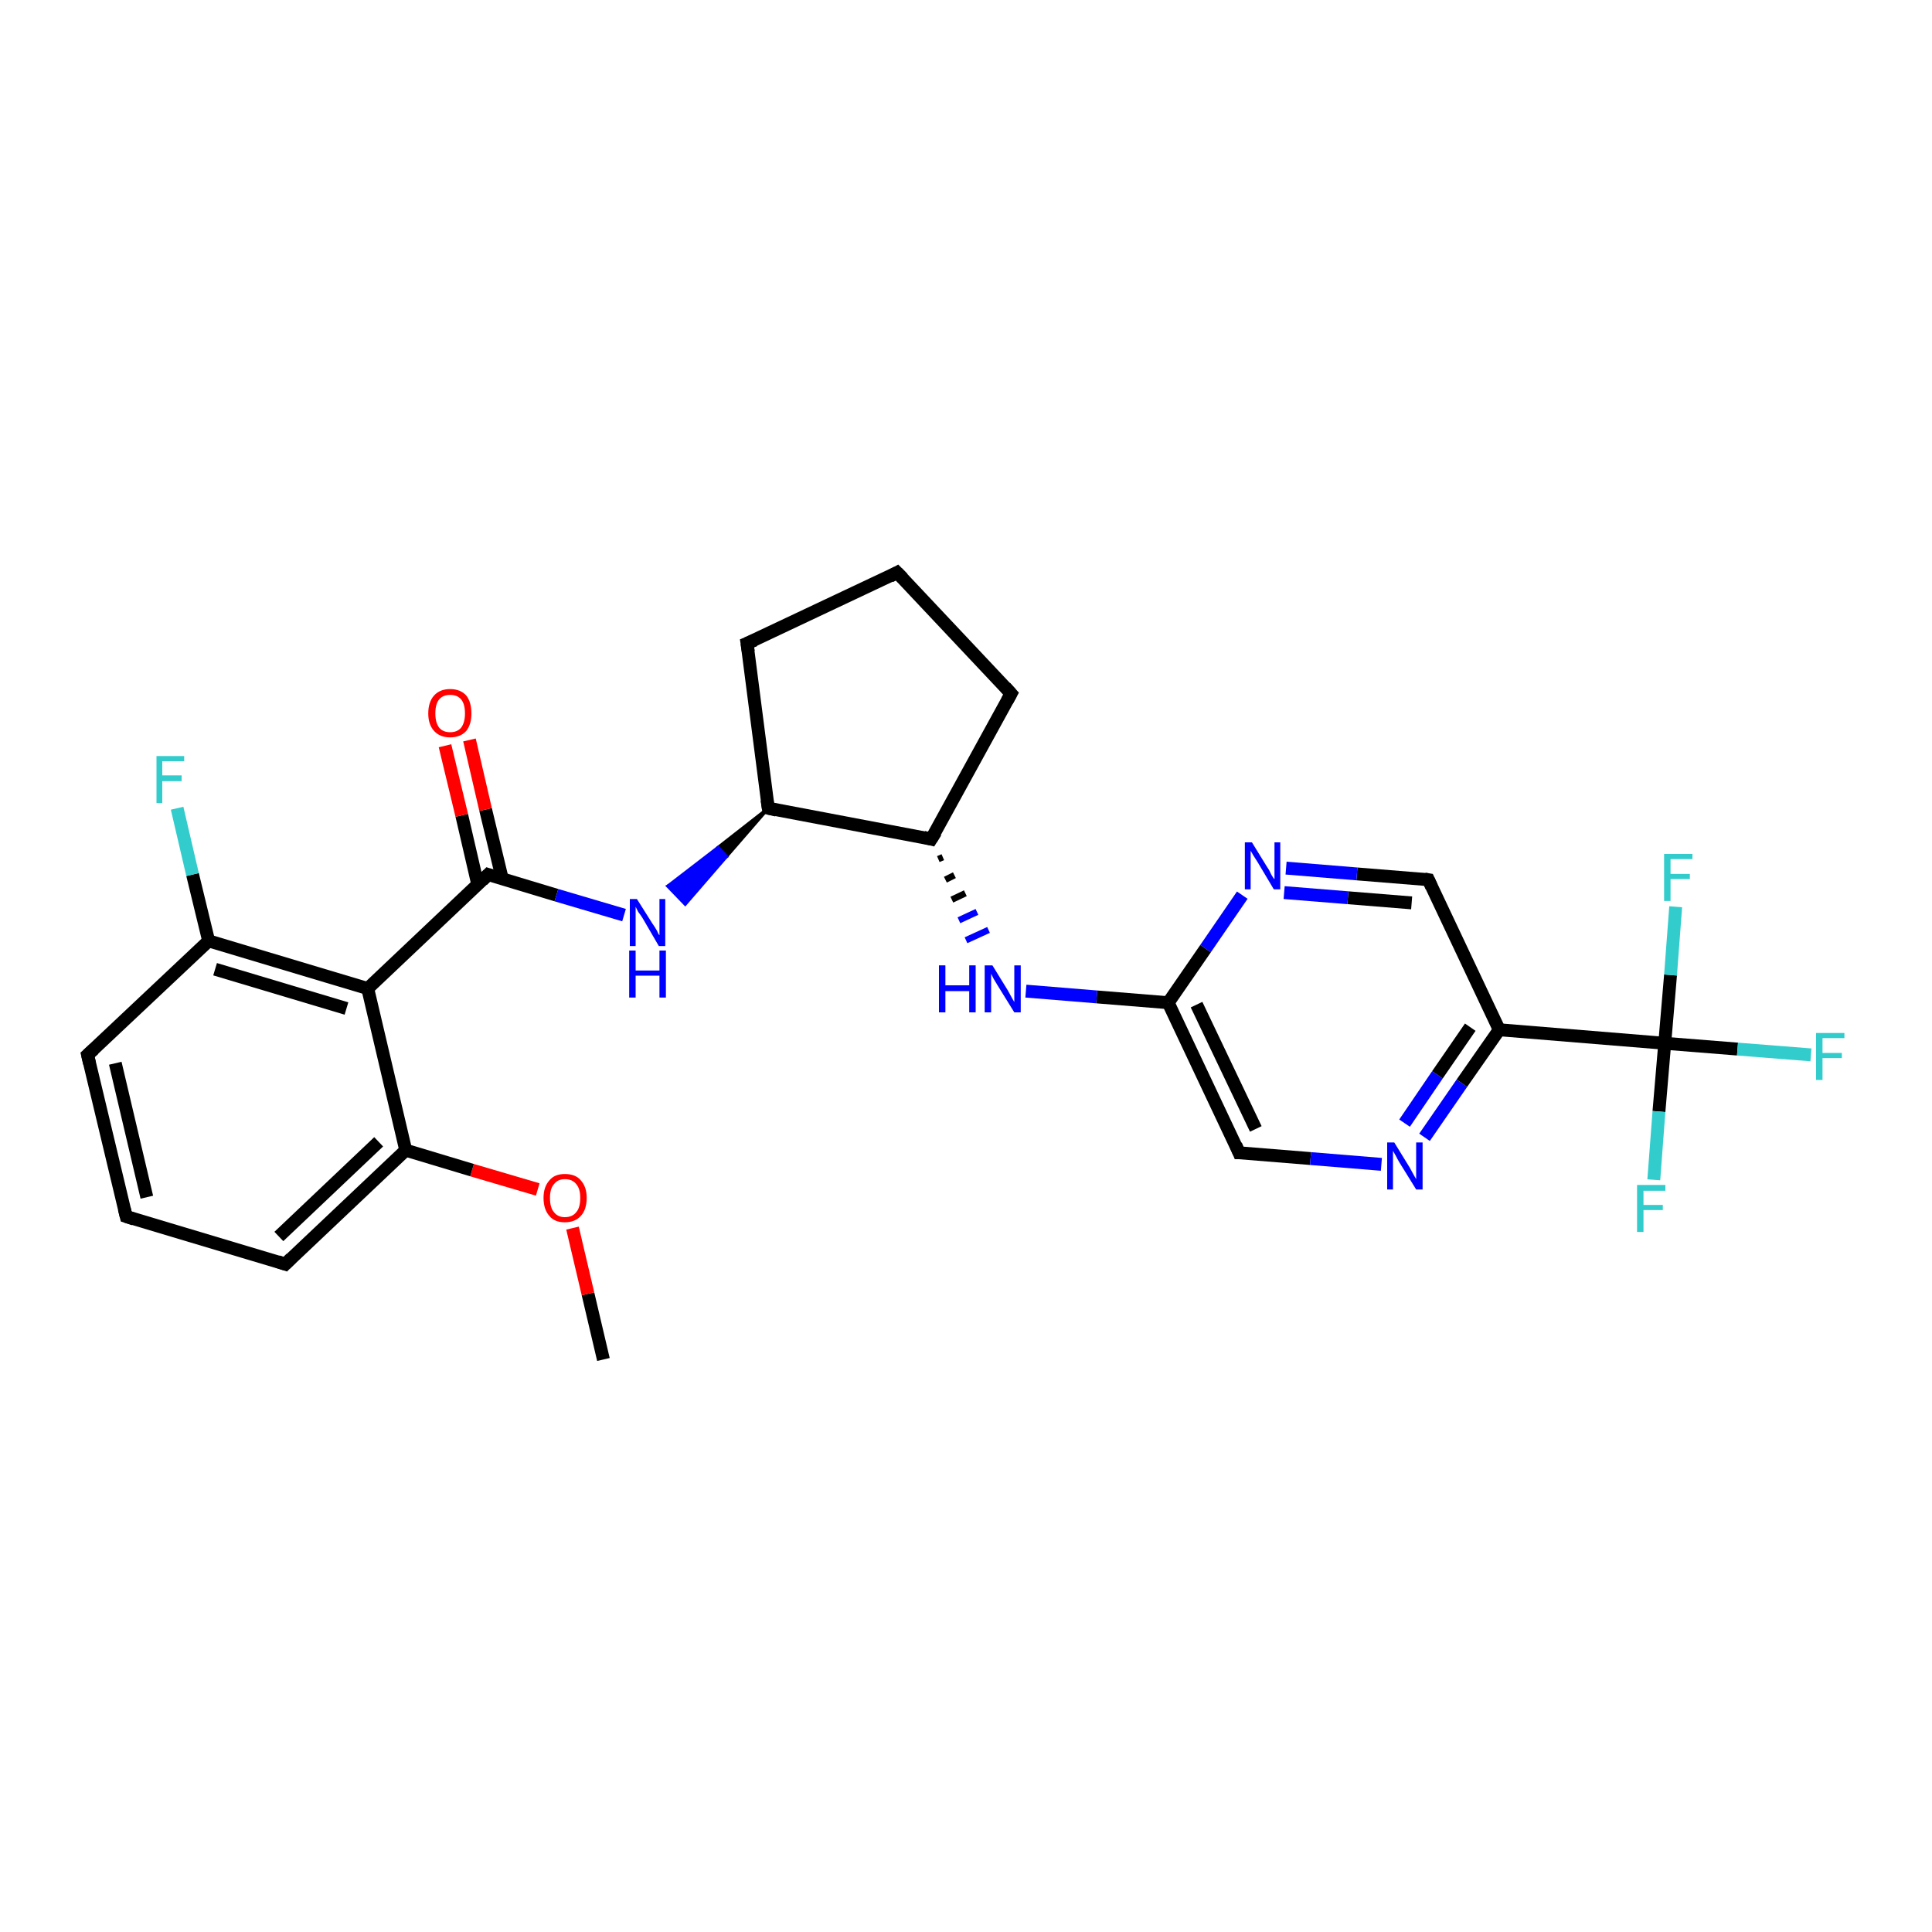 <?xml version='1.0' encoding='iso-8859-1'?>
<svg version='1.1' baseProfile='full'
              xmlns='http://www.w3.org/2000/svg'
                      xmlns:rdkit='http://www.rdkit.org/xml'
                      xmlns:xlink='http://www.w3.org/1999/xlink'
                  xml:space='preserve'
width='300px' height='300px' viewBox='0 0 300 300'>
<!-- END OF HEADER -->
<rect style='opacity:1.0;fill:#FFFFFF;stroke:none' width='300.0' height='300.0' x='0.0' y='0.0'> </rect>
<path class='bond-0 atom-0 atom-1' d='M 93.7,211.1 L 91.3,200.9' style='fill:none;fill-rule:evenodd;stroke:#000000;stroke-width:2.0px;stroke-linecap:butt;stroke-linejoin:miter;stroke-opacity:1' />
<path class='bond-0 atom-0 atom-1' d='M 91.3,200.9 L 88.9,190.7' style='fill:none;fill-rule:evenodd;stroke:#FF0000;stroke-width:2.0px;stroke-linecap:butt;stroke-linejoin:miter;stroke-opacity:1' />
<path class='bond-1 atom-1 atom-2' d='M 83.5,184.7 L 73.3,181.7' style='fill:none;fill-rule:evenodd;stroke:#FF0000;stroke-width:2.0px;stroke-linecap:butt;stroke-linejoin:miter;stroke-opacity:1' />
<path class='bond-1 atom-1 atom-2' d='M 73.3,181.7 L 63.0,178.6' style='fill:none;fill-rule:evenodd;stroke:#000000;stroke-width:2.0px;stroke-linecap:butt;stroke-linejoin:miter;stroke-opacity:1' />
<path class='bond-2 atom-2 atom-3' d='M 63.0,178.6 L 44.3,196.3' style='fill:none;fill-rule:evenodd;stroke:#000000;stroke-width:2.0px;stroke-linecap:butt;stroke-linejoin:miter;stroke-opacity:1' />
<path class='bond-2 atom-2 atom-3' d='M 58.8,177.3 L 43.3,192.0' style='fill:none;fill-rule:evenodd;stroke:#000000;stroke-width:2.0px;stroke-linecap:butt;stroke-linejoin:miter;stroke-opacity:1' />
<path class='bond-3 atom-3 atom-4' d='M 44.3,196.3 L 19.6,188.9' style='fill:none;fill-rule:evenodd;stroke:#000000;stroke-width:2.0px;stroke-linecap:butt;stroke-linejoin:miter;stroke-opacity:1' />
<path class='bond-4 atom-4 atom-5' d='M 19.6,188.9 L 13.6,163.8' style='fill:none;fill-rule:evenodd;stroke:#000000;stroke-width:2.0px;stroke-linecap:butt;stroke-linejoin:miter;stroke-opacity:1' />
<path class='bond-4 atom-4 atom-5' d='M 22.8,185.9 L 17.9,165.1' style='fill:none;fill-rule:evenodd;stroke:#000000;stroke-width:2.0px;stroke-linecap:butt;stroke-linejoin:miter;stroke-opacity:1' />
<path class='bond-5 atom-5 atom-6' d='M 13.6,163.8 L 32.4,146.1' style='fill:none;fill-rule:evenodd;stroke:#000000;stroke-width:2.0px;stroke-linecap:butt;stroke-linejoin:miter;stroke-opacity:1' />
<path class='bond-6 atom-6 atom-7' d='M 32.4,146.1 L 29.9,135.8' style='fill:none;fill-rule:evenodd;stroke:#000000;stroke-width:2.0px;stroke-linecap:butt;stroke-linejoin:miter;stroke-opacity:1' />
<path class='bond-6 atom-6 atom-7' d='M 29.9,135.8 L 27.5,125.5' style='fill:none;fill-rule:evenodd;stroke:#33CCCC;stroke-width:2.0px;stroke-linecap:butt;stroke-linejoin:miter;stroke-opacity:1' />
<path class='bond-7 atom-6 atom-8' d='M 32.4,146.1 L 57.1,153.5' style='fill:none;fill-rule:evenodd;stroke:#000000;stroke-width:2.0px;stroke-linecap:butt;stroke-linejoin:miter;stroke-opacity:1' />
<path class='bond-7 atom-6 atom-8' d='M 33.4,150.5 L 53.8,156.6' style='fill:none;fill-rule:evenodd;stroke:#000000;stroke-width:2.0px;stroke-linecap:butt;stroke-linejoin:miter;stroke-opacity:1' />
<path class='bond-8 atom-8 atom-9' d='M 57.1,153.5 L 75.8,135.8' style='fill:none;fill-rule:evenodd;stroke:#000000;stroke-width:2.0px;stroke-linecap:butt;stroke-linejoin:miter;stroke-opacity:1' />
<path class='bond-9 atom-9 atom-10' d='M 78.0,136.5 L 75.4,125.7' style='fill:none;fill-rule:evenodd;stroke:#000000;stroke-width:2.0px;stroke-linecap:butt;stroke-linejoin:miter;stroke-opacity:1' />
<path class='bond-9 atom-9 atom-10' d='M 75.4,125.7 L 72.9,114.9' style='fill:none;fill-rule:evenodd;stroke:#FF0000;stroke-width:2.0px;stroke-linecap:butt;stroke-linejoin:miter;stroke-opacity:1' />
<path class='bond-9 atom-9 atom-10' d='M 74.2,137.4 L 71.7,126.6' style='fill:none;fill-rule:evenodd;stroke:#000000;stroke-width:2.0px;stroke-linecap:butt;stroke-linejoin:miter;stroke-opacity:1' />
<path class='bond-9 atom-9 atom-10' d='M 71.7,126.6 L 69.1,115.8' style='fill:none;fill-rule:evenodd;stroke:#FF0000;stroke-width:2.0px;stroke-linecap:butt;stroke-linejoin:miter;stroke-opacity:1' />
<path class='bond-10 atom-9 atom-11' d='M 75.8,135.8 L 86.4,139.0' style='fill:none;fill-rule:evenodd;stroke:#000000;stroke-width:2.0px;stroke-linecap:butt;stroke-linejoin:miter;stroke-opacity:1' />
<path class='bond-10 atom-9 atom-11' d='M 86.4,139.0 L 96.9,142.1' style='fill:none;fill-rule:evenodd;stroke:#0000FF;stroke-width:2.0px;stroke-linecap:butt;stroke-linejoin:miter;stroke-opacity:1' />
<path class='bond-11 atom-12 atom-11' d='M 119.3,125.5 L 112.8,133.0 L 111.5,131.6 Z' style='fill:#000000;fill-rule:evenodd;fill-opacity:1;stroke:#000000;stroke-width:0.5px;stroke-linecap:butt;stroke-linejoin:miter;stroke-opacity:1;' />
<path class='bond-11 atom-12 atom-11' d='M 112.8,133.0 L 103.7,137.6 L 106.4,140.4 Z' style='fill:#0000FF;fill-rule:evenodd;fill-opacity:1;stroke:#0000FF;stroke-width:0.5px;stroke-linecap:butt;stroke-linejoin:miter;stroke-opacity:1;' />
<path class='bond-11 atom-12 atom-11' d='M 112.8,133.0 L 111.5,131.6 L 103.7,137.6 Z' style='fill:#0000FF;fill-rule:evenodd;fill-opacity:1;stroke:#0000FF;stroke-width:0.5px;stroke-linecap:butt;stroke-linejoin:miter;stroke-opacity:1;' />
<path class='bond-12 atom-12 atom-13' d='M 119.3,125.5 L 116.0,99.9' style='fill:none;fill-rule:evenodd;stroke:#000000;stroke-width:2.0px;stroke-linecap:butt;stroke-linejoin:miter;stroke-opacity:1' />
<path class='bond-13 atom-13 atom-14' d='M 116.0,99.9 L 139.3,88.9' style='fill:none;fill-rule:evenodd;stroke:#000000;stroke-width:2.0px;stroke-linecap:butt;stroke-linejoin:miter;stroke-opacity:1' />
<path class='bond-14 atom-14 atom-15' d='M 139.3,88.9 L 157.0,107.7' style='fill:none;fill-rule:evenodd;stroke:#000000;stroke-width:2.0px;stroke-linecap:butt;stroke-linejoin:miter;stroke-opacity:1' />
<path class='bond-15 atom-15 atom-16' d='M 157.0,107.7 L 144.6,130.3' style='fill:none;fill-rule:evenodd;stroke:#000000;stroke-width:2.0px;stroke-linecap:butt;stroke-linejoin:miter;stroke-opacity:1' />
<path class='bond-16 atom-16 atom-17' d='M 145.7,133.4 L 146.4,133.1' style='fill:none;fill-rule:evenodd;stroke:#000000;stroke-width:1.0px;stroke-linecap:butt;stroke-linejoin:miter;stroke-opacity:1' />
<path class='bond-16 atom-16 atom-17' d='M 146.8,136.6 L 148.2,135.9' style='fill:none;fill-rule:evenodd;stroke:#000000;stroke-width:1.0px;stroke-linecap:butt;stroke-linejoin:miter;stroke-opacity:1' />
<path class='bond-16 atom-16 atom-17' d='M 147.8,139.7 L 149.9,138.7' style='fill:none;fill-rule:evenodd;stroke:#000000;stroke-width:1.0px;stroke-linecap:butt;stroke-linejoin:miter;stroke-opacity:1' />
<path class='bond-16 atom-16 atom-17' d='M 148.9,142.9 L 151.7,141.6' style='fill:none;fill-rule:evenodd;stroke:#0000FF;stroke-width:1.0px;stroke-linecap:butt;stroke-linejoin:miter;stroke-opacity:1' />
<path class='bond-16 atom-16 atom-17' d='M 150.0,146.0 L 153.5,144.4' style='fill:none;fill-rule:evenodd;stroke:#0000FF;stroke-width:1.0px;stroke-linecap:butt;stroke-linejoin:miter;stroke-opacity:1' />
<path class='bond-17 atom-17 atom-18' d='M 159.3,153.9 L 170.3,154.8' style='fill:none;fill-rule:evenodd;stroke:#0000FF;stroke-width:2.0px;stroke-linecap:butt;stroke-linejoin:miter;stroke-opacity:1' />
<path class='bond-17 atom-17 atom-18' d='M 170.3,154.8 L 181.4,155.7' style='fill:none;fill-rule:evenodd;stroke:#000000;stroke-width:2.0px;stroke-linecap:butt;stroke-linejoin:miter;stroke-opacity:1' />
<path class='bond-18 atom-18 atom-19' d='M 181.4,155.7 L 192.4,179.0' style='fill:none;fill-rule:evenodd;stroke:#000000;stroke-width:2.0px;stroke-linecap:butt;stroke-linejoin:miter;stroke-opacity:1' />
<path class='bond-18 atom-18 atom-19' d='M 185.8,156.0 L 195.0,175.3' style='fill:none;fill-rule:evenodd;stroke:#000000;stroke-width:2.0px;stroke-linecap:butt;stroke-linejoin:miter;stroke-opacity:1' />
<path class='bond-19 atom-19 atom-20' d='M 192.4,179.0 L 203.5,179.9' style='fill:none;fill-rule:evenodd;stroke:#000000;stroke-width:2.0px;stroke-linecap:butt;stroke-linejoin:miter;stroke-opacity:1' />
<path class='bond-19 atom-19 atom-20' d='M 203.5,179.9 L 214.5,180.8' style='fill:none;fill-rule:evenodd;stroke:#0000FF;stroke-width:2.0px;stroke-linecap:butt;stroke-linejoin:miter;stroke-opacity:1' />
<path class='bond-20 atom-20 atom-21' d='M 221.2,176.6 L 227.0,168.2' style='fill:none;fill-rule:evenodd;stroke:#0000FF;stroke-width:2.0px;stroke-linecap:butt;stroke-linejoin:miter;stroke-opacity:1' />
<path class='bond-20 atom-20 atom-21' d='M 227.0,168.2 L 232.8,159.9' style='fill:none;fill-rule:evenodd;stroke:#000000;stroke-width:2.0px;stroke-linecap:butt;stroke-linejoin:miter;stroke-opacity:1' />
<path class='bond-20 atom-20 atom-21' d='M 218.1,174.4 L 223.2,166.9' style='fill:none;fill-rule:evenodd;stroke:#0000FF;stroke-width:2.0px;stroke-linecap:butt;stroke-linejoin:miter;stroke-opacity:1' />
<path class='bond-20 atom-20 atom-21' d='M 223.2,166.9 L 228.3,159.5' style='fill:none;fill-rule:evenodd;stroke:#000000;stroke-width:2.0px;stroke-linecap:butt;stroke-linejoin:miter;stroke-opacity:1' />
<path class='bond-21 atom-21 atom-22' d='M 232.8,159.9 L 221.8,136.6' style='fill:none;fill-rule:evenodd;stroke:#000000;stroke-width:2.0px;stroke-linecap:butt;stroke-linejoin:miter;stroke-opacity:1' />
<path class='bond-22 atom-22 atom-23' d='M 221.8,136.6 L 210.7,135.7' style='fill:none;fill-rule:evenodd;stroke:#000000;stroke-width:2.0px;stroke-linecap:butt;stroke-linejoin:miter;stroke-opacity:1' />
<path class='bond-22 atom-22 atom-23' d='M 210.7,135.7 L 199.7,134.8' style='fill:none;fill-rule:evenodd;stroke:#0000FF;stroke-width:2.0px;stroke-linecap:butt;stroke-linejoin:miter;stroke-opacity:1' />
<path class='bond-22 atom-22 atom-23' d='M 219.2,140.2 L 209.3,139.4' style='fill:none;fill-rule:evenodd;stroke:#000000;stroke-width:2.0px;stroke-linecap:butt;stroke-linejoin:miter;stroke-opacity:1' />
<path class='bond-22 atom-22 atom-23' d='M 209.3,139.4 L 199.4,138.6' style='fill:none;fill-rule:evenodd;stroke:#0000FF;stroke-width:2.0px;stroke-linecap:butt;stroke-linejoin:miter;stroke-opacity:1' />
<path class='bond-23 atom-21 atom-24' d='M 232.8,159.9 L 258.5,162.0' style='fill:none;fill-rule:evenodd;stroke:#000000;stroke-width:2.0px;stroke-linecap:butt;stroke-linejoin:miter;stroke-opacity:1' />
<path class='bond-24 atom-24 atom-25' d='M 258.5,162.0 L 269.8,162.9' style='fill:none;fill-rule:evenodd;stroke:#000000;stroke-width:2.0px;stroke-linecap:butt;stroke-linejoin:miter;stroke-opacity:1' />
<path class='bond-24 atom-24 atom-25' d='M 269.8,162.9 L 281.2,163.8' style='fill:none;fill-rule:evenodd;stroke:#33CCCC;stroke-width:2.0px;stroke-linecap:butt;stroke-linejoin:miter;stroke-opacity:1' />
<path class='bond-25 atom-24 atom-26' d='M 258.5,162.0 L 257.6,172.6' style='fill:none;fill-rule:evenodd;stroke:#000000;stroke-width:2.0px;stroke-linecap:butt;stroke-linejoin:miter;stroke-opacity:1' />
<path class='bond-25 atom-24 atom-26' d='M 257.6,172.6 L 256.8,183.2' style='fill:none;fill-rule:evenodd;stroke:#33CCCC;stroke-width:2.0px;stroke-linecap:butt;stroke-linejoin:miter;stroke-opacity:1' />
<path class='bond-26 atom-24 atom-27' d='M 258.5,162.0 L 259.4,151.4' style='fill:none;fill-rule:evenodd;stroke:#000000;stroke-width:2.0px;stroke-linecap:butt;stroke-linejoin:miter;stroke-opacity:1' />
<path class='bond-26 atom-24 atom-27' d='M 259.4,151.4 L 260.2,140.8' style='fill:none;fill-rule:evenodd;stroke:#33CCCC;stroke-width:2.0px;stroke-linecap:butt;stroke-linejoin:miter;stroke-opacity:1' />
<path class='bond-27 atom-8 atom-2' d='M 57.1,153.5 L 63.0,178.6' style='fill:none;fill-rule:evenodd;stroke:#000000;stroke-width:2.0px;stroke-linecap:butt;stroke-linejoin:miter;stroke-opacity:1' />
<path class='bond-28 atom-16 atom-12' d='M 144.6,130.3 L 119.3,125.5' style='fill:none;fill-rule:evenodd;stroke:#000000;stroke-width:2.0px;stroke-linecap:butt;stroke-linejoin:miter;stroke-opacity:1' />
<path class='bond-29 atom-23 atom-18' d='M 192.9,139.0 L 187.2,147.3' style='fill:none;fill-rule:evenodd;stroke:#0000FF;stroke-width:2.0px;stroke-linecap:butt;stroke-linejoin:miter;stroke-opacity:1' />
<path class='bond-29 atom-23 atom-18' d='M 187.2,147.3 L 181.4,155.7' style='fill:none;fill-rule:evenodd;stroke:#000000;stroke-width:2.0px;stroke-linecap:butt;stroke-linejoin:miter;stroke-opacity:1' />
<path d='M 45.2,195.4 L 44.3,196.3 L 43.1,195.9' style='fill:none;stroke:#000000;stroke-width:2.0px;stroke-linecap:butt;stroke-linejoin:miter;stroke-opacity:1;' />
<path d='M 20.8,189.3 L 19.6,188.9 L 19.3,187.7' style='fill:none;stroke:#000000;stroke-width:2.0px;stroke-linecap:butt;stroke-linejoin:miter;stroke-opacity:1;' />
<path d='M 13.9,165.1 L 13.6,163.8 L 14.6,162.9' style='fill:none;stroke:#000000;stroke-width:2.0px;stroke-linecap:butt;stroke-linejoin:miter;stroke-opacity:1;' />
<path d='M 74.9,136.7 L 75.8,135.8 L 76.4,136.0' style='fill:none;stroke:#000000;stroke-width:2.0px;stroke-linecap:butt;stroke-linejoin:miter;stroke-opacity:1;' />
<path d='M 119.1,124.2 L 119.3,125.5 L 120.6,125.8' style='fill:none;stroke:#000000;stroke-width:2.0px;stroke-linecap:butt;stroke-linejoin:miter;stroke-opacity:1;' />
<path d='M 116.2,101.2 L 116.0,99.9 L 117.2,99.4' style='fill:none;stroke:#000000;stroke-width:2.0px;stroke-linecap:butt;stroke-linejoin:miter;stroke-opacity:1;' />
<path d='M 138.2,89.5 L 139.3,88.9 L 140.2,89.8' style='fill:none;stroke:#000000;stroke-width:2.0px;stroke-linecap:butt;stroke-linejoin:miter;stroke-opacity:1;' />
<path d='M 156.1,106.7 L 157.0,107.7 L 156.4,108.8' style='fill:none;stroke:#000000;stroke-width:2.0px;stroke-linecap:butt;stroke-linejoin:miter;stroke-opacity:1;' />
<path d='M 145.3,129.2 L 144.6,130.3 L 143.4,130.0' style='fill:none;stroke:#000000;stroke-width:2.0px;stroke-linecap:butt;stroke-linejoin:miter;stroke-opacity:1;' />
<path d='M 191.9,177.8 L 192.4,179.0 L 193.0,179.0' style='fill:none;stroke:#000000;stroke-width:2.0px;stroke-linecap:butt;stroke-linejoin:miter;stroke-opacity:1;' />
<path d='M 222.3,137.7 L 221.8,136.6 L 221.2,136.5' style='fill:none;stroke:#000000;stroke-width:2.0px;stroke-linecap:butt;stroke-linejoin:miter;stroke-opacity:1;' />
<path class='atom-1' d='M 84.4 186.0
Q 84.4 184.3, 85.3 183.3
Q 86.1 182.3, 87.7 182.3
Q 89.4 182.3, 90.2 183.3
Q 91.1 184.3, 91.1 186.0
Q 91.1 187.8, 90.2 188.8
Q 89.3 189.8, 87.7 189.8
Q 86.1 189.8, 85.3 188.8
Q 84.4 187.8, 84.4 186.0
M 87.7 189.0
Q 88.9 189.0, 89.5 188.2
Q 90.1 187.5, 90.1 186.0
Q 90.1 184.6, 89.5 183.9
Q 88.9 183.1, 87.7 183.1
Q 86.6 183.1, 86.0 183.9
Q 85.4 184.6, 85.4 186.0
Q 85.4 187.5, 86.0 188.2
Q 86.6 189.0, 87.7 189.0
' fill='#FF0000'/>
<path class='atom-7' d='M 24.3 117.4
L 28.6 117.4
L 28.6 118.2
L 25.2 118.2
L 25.2 120.4
L 28.2 120.4
L 28.2 121.3
L 25.2 121.3
L 25.2 124.7
L 24.3 124.7
L 24.3 117.4
' fill='#33CCCC'/>
<path class='atom-10' d='M 66.5 110.8
Q 66.5 109.0, 67.4 108.0
Q 68.3 107.0, 69.9 107.0
Q 71.5 107.0, 72.4 108.0
Q 73.2 109.0, 73.2 110.8
Q 73.2 112.5, 72.4 113.5
Q 71.5 114.5, 69.9 114.5
Q 68.3 114.5, 67.4 113.5
Q 66.5 112.5, 66.5 110.8
M 69.9 113.7
Q 71.0 113.7, 71.6 113.0
Q 72.2 112.2, 72.2 110.8
Q 72.2 109.3, 71.6 108.6
Q 71.0 107.9, 69.9 107.9
Q 68.8 107.9, 68.2 108.6
Q 67.6 109.3, 67.6 110.8
Q 67.6 112.2, 68.2 113.0
Q 68.8 113.7, 69.9 113.7
' fill='#FF0000'/>
<path class='atom-11' d='M 98.9 139.6
L 101.3 143.4
Q 101.6 143.8, 102.0 144.5
Q 102.3 145.2, 102.4 145.2
L 102.4 139.6
L 103.3 139.6
L 103.3 146.9
L 102.3 146.9
L 99.8 142.6
Q 99.5 142.1, 99.1 141.6
Q 98.8 141.0, 98.7 140.8
L 98.7 146.9
L 97.8 146.9
L 97.8 139.6
L 98.9 139.6
' fill='#0000FF'/>
<path class='atom-11' d='M 97.7 147.6
L 98.7 147.6
L 98.7 150.7
L 102.4 150.7
L 102.4 147.6
L 103.4 147.6
L 103.4 154.9
L 102.4 154.9
L 102.4 151.5
L 98.7 151.5
L 98.7 154.9
L 97.7 154.9
L 97.7 147.6
' fill='#0000FF'/>
<path class='atom-17' d='M 145.8 149.9
L 146.8 149.9
L 146.8 153.0
L 150.5 153.0
L 150.5 149.9
L 151.5 149.9
L 151.5 157.2
L 150.5 157.2
L 150.5 153.9
L 146.8 153.9
L 146.8 157.2
L 145.8 157.2
L 145.8 149.9
' fill='#0000FF'/>
<path class='atom-17' d='M 154.1 149.9
L 156.5 153.8
Q 156.7 154.2, 157.1 154.9
Q 157.5 155.6, 157.5 155.6
L 157.5 149.9
L 158.5 149.9
L 158.5 157.2
L 157.5 157.2
L 154.9 153.0
Q 154.6 152.5, 154.3 152.0
Q 154.0 151.4, 153.9 151.2
L 153.9 157.2
L 152.9 157.2
L 152.9 149.9
L 154.1 149.9
' fill='#0000FF'/>
<path class='atom-20' d='M 216.5 177.4
L 218.9 181.3
Q 219.1 181.7, 219.5 182.4
Q 219.9 183.1, 219.9 183.1
L 219.9 177.4
L 220.9 177.4
L 220.9 184.7
L 219.9 184.7
L 217.3 180.5
Q 217.0 180.0, 216.7 179.4
Q 216.4 178.9, 216.3 178.7
L 216.3 184.7
L 215.4 184.7
L 215.4 177.4
L 216.5 177.4
' fill='#0000FF'/>
<path class='atom-23' d='M 194.4 130.8
L 196.8 134.7
Q 197.1 135.1, 197.4 135.8
Q 197.8 136.5, 197.9 136.5
L 197.9 130.8
L 198.8 130.8
L 198.8 138.1
L 197.8 138.1
L 195.3 133.9
Q 195.0 133.4, 194.6 132.8
Q 194.3 132.3, 194.2 132.1
L 194.2 138.1
L 193.3 138.1
L 193.3 130.8
L 194.4 130.8
' fill='#0000FF'/>
<path class='atom-25' d='M 282.0 160.4
L 286.4 160.4
L 286.4 161.2
L 283.0 161.2
L 283.0 163.5
L 286.0 163.5
L 286.0 164.3
L 283.0 164.3
L 283.0 167.7
L 282.0 167.7
L 282.0 160.4
' fill='#33CCCC'/>
<path class='atom-26' d='M 254.2 184.0
L 258.6 184.0
L 258.6 184.9
L 255.2 184.9
L 255.2 187.1
L 258.2 187.1
L 258.2 187.9
L 255.2 187.9
L 255.2 191.3
L 254.2 191.3
L 254.2 184.0
' fill='#33CCCC'/>
<path class='atom-27' d='M 258.4 132.6
L 262.8 132.6
L 262.8 133.4
L 259.4 133.4
L 259.4 135.7
L 262.4 135.7
L 262.4 136.5
L 259.4 136.5
L 259.4 139.9
L 258.4 139.9
L 258.4 132.6
' fill='#33CCCC'/>
</svg>
